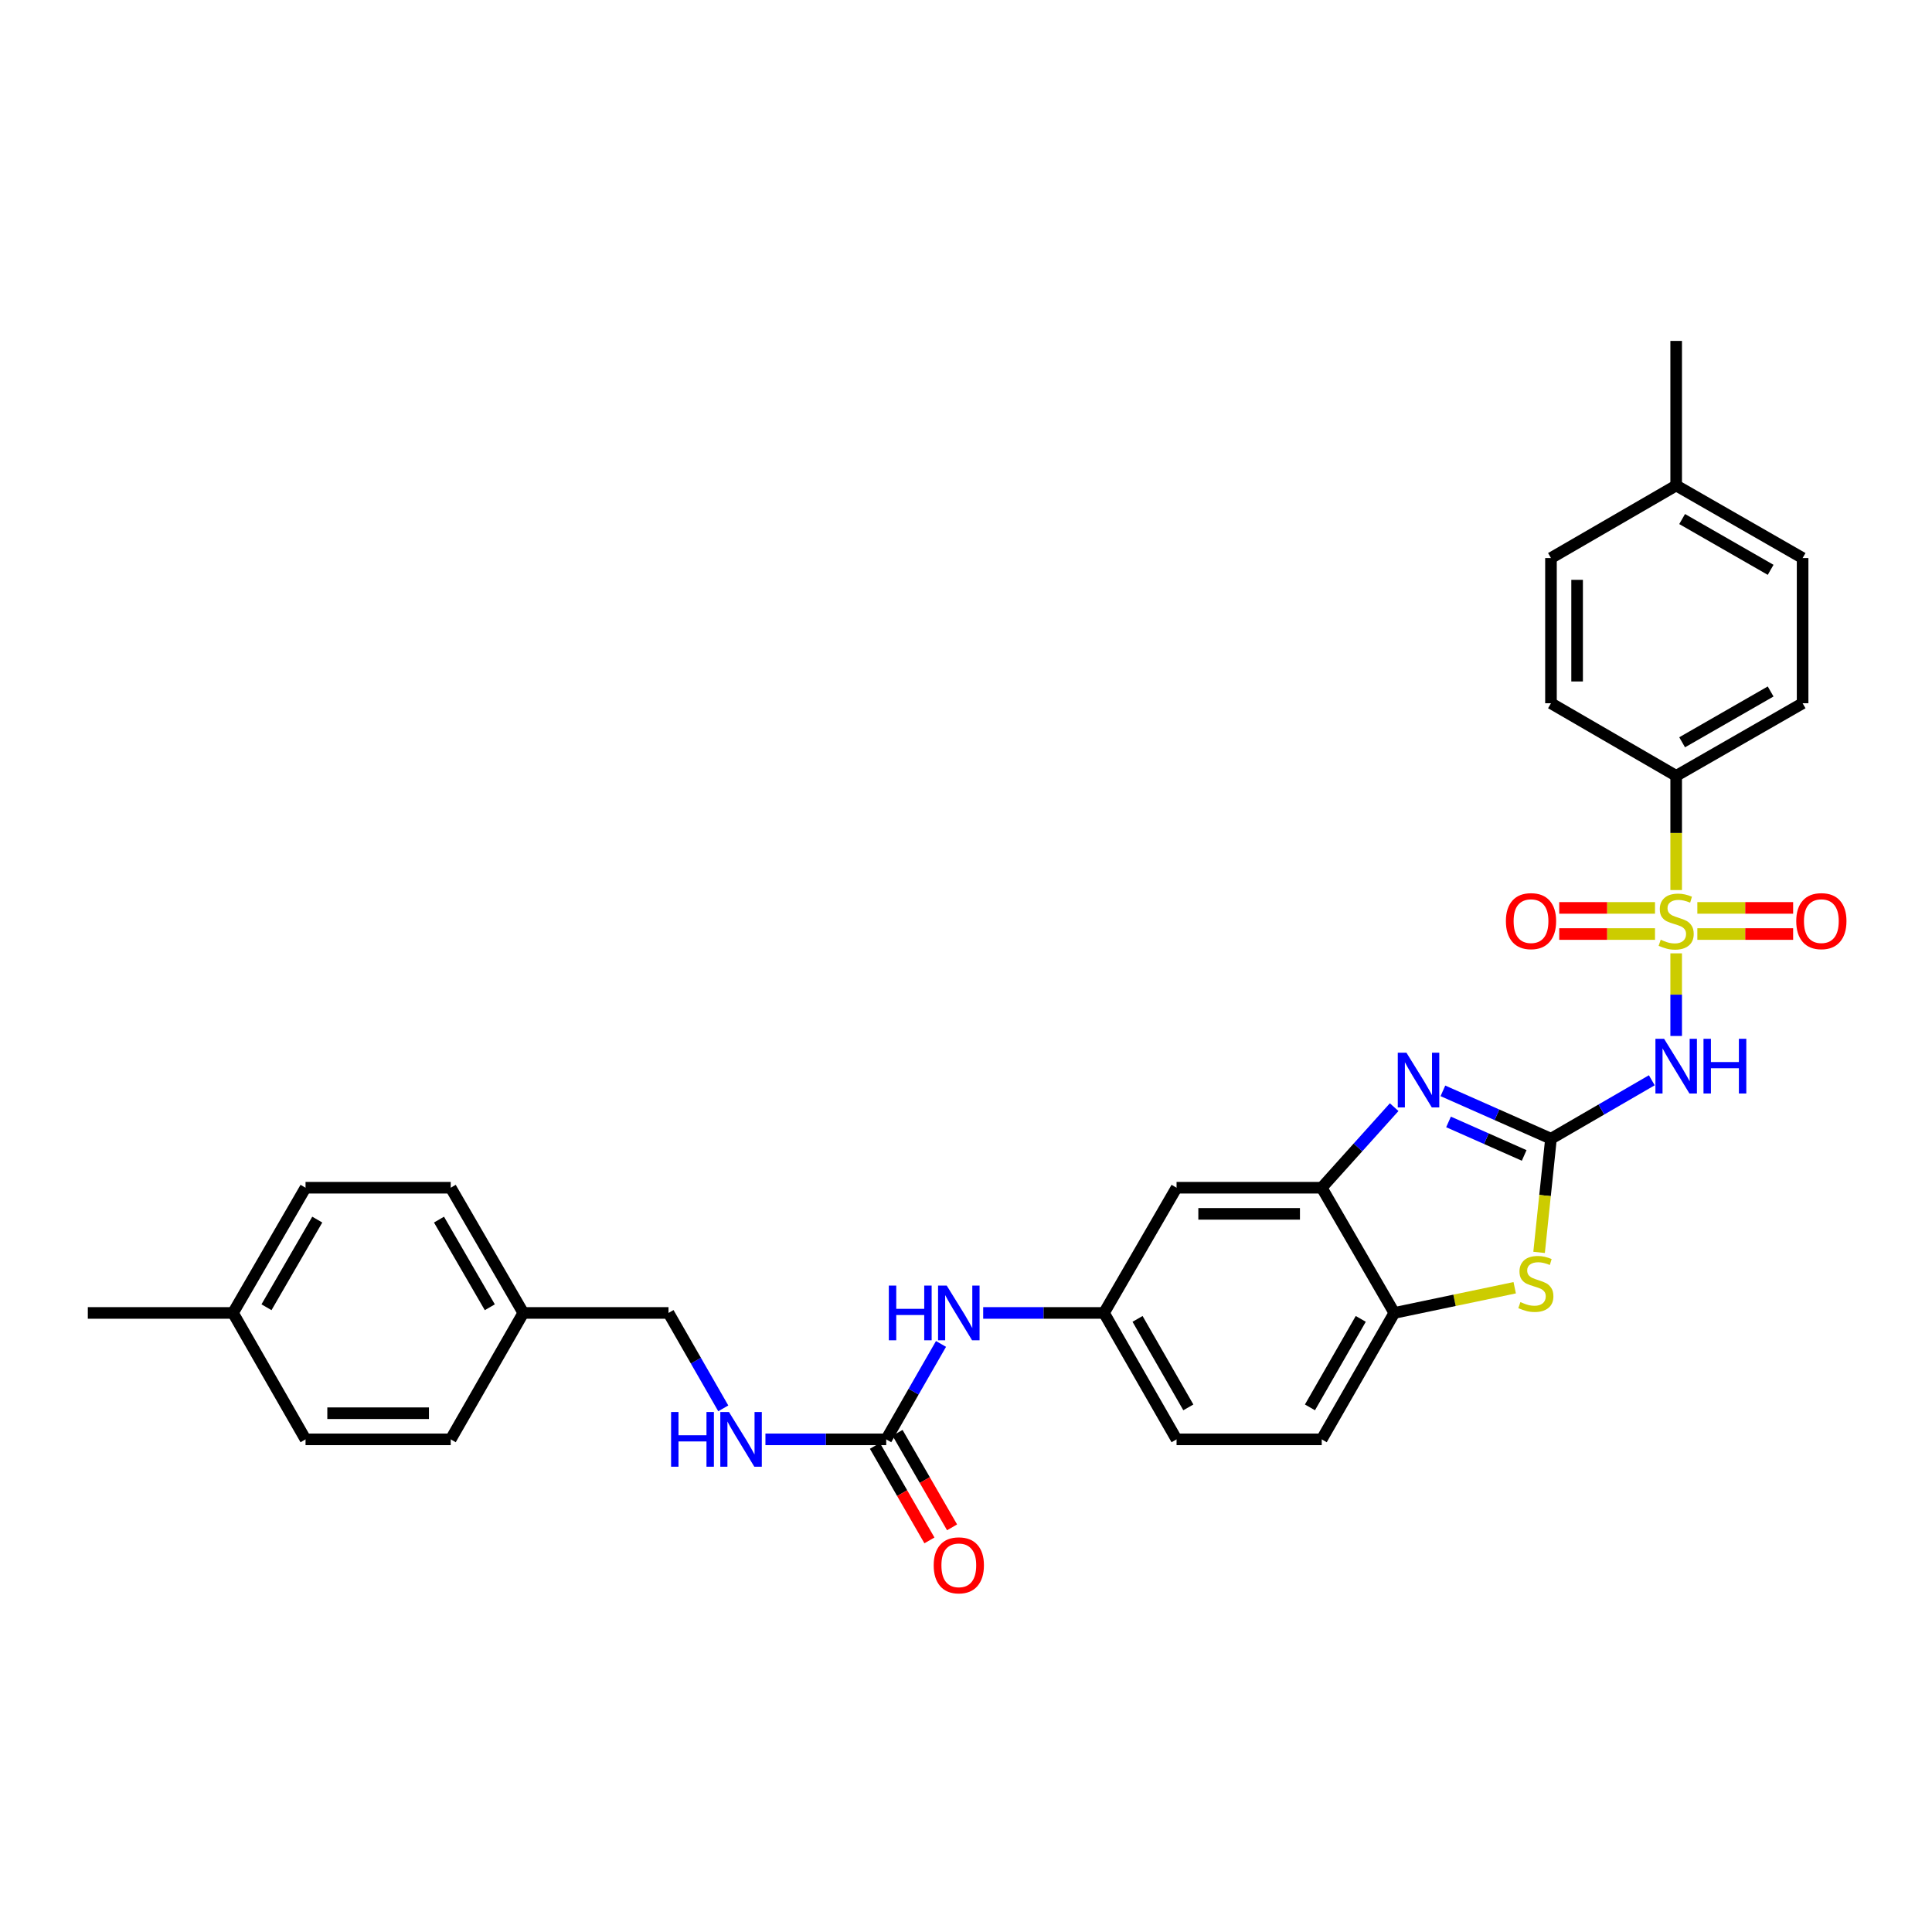 <?xml version='1.0' encoding='iso-8859-1'?>
<svg version='1.1' baseProfile='full'
              xmlns='http://www.w3.org/2000/svg'
                      xmlns:rdkit='http://www.rdkit.org/xml'
                      xmlns:xlink='http://www.w3.org/1999/xlink'
                  xml:space='preserve'
width='1000px' height='1000px' viewBox='0 0 1000 1000'>
<!-- END OF HEADER -->
<rect style='opacity:1.0;fill:#FFFFFF;stroke:none' width='1000' height='1000' x='0' y='0'> </rect>
<path class='bond-1' d='M 867.586,493.451 L 867.586,514.834' style='fill:none;fill-rule:evenodd;stroke:#CCCC00;stroke-width:6px;stroke-linecap:butt;stroke-linejoin:miter;stroke-opacity:1' />
<path class='bond-1' d='M 867.586,514.834 L 867.586,536.217' style='fill:none;fill-rule:evenodd;stroke:#0000FF;stroke-width:6px;stroke-linecap:butt;stroke-linejoin:miter;stroke-opacity:1' />
<path class='bond-7' d='M 867.586,460.695 L 867.586,431.133' style='fill:none;fill-rule:evenodd;stroke:#CCCC00;stroke-width:6px;stroke-linecap:butt;stroke-linejoin:miter;stroke-opacity:1' />
<path class='bond-7' d='M 867.586,431.133 L 867.586,401.572' style='fill:none;fill-rule:evenodd;stroke:#000000;stroke-width:6px;stroke-linecap:butt;stroke-linejoin:miter;stroke-opacity:1' />
<path class='bond-9' d='M 856.627,469.93 L 831.841,469.93' style='fill:none;fill-rule:evenodd;stroke:#CCCC00;stroke-width:6px;stroke-linecap:butt;stroke-linejoin:miter;stroke-opacity:1' />
<path class='bond-9' d='M 831.841,469.93 L 807.054,469.93' style='fill:none;fill-rule:evenodd;stroke:#FF0000;stroke-width:6px;stroke-linecap:butt;stroke-linejoin:miter;stroke-opacity:1' />
<path class='bond-9' d='M 856.627,483.456 L 831.841,483.456' style='fill:none;fill-rule:evenodd;stroke:#CCCC00;stroke-width:6px;stroke-linecap:butt;stroke-linejoin:miter;stroke-opacity:1' />
<path class='bond-9' d='M 831.841,483.456 L 807.054,483.456' style='fill:none;fill-rule:evenodd;stroke:#FF0000;stroke-width:6px;stroke-linecap:butt;stroke-linejoin:miter;stroke-opacity:1' />
<path class='bond-10' d='M 878.544,483.456 L 903.334,483.456' style='fill:none;fill-rule:evenodd;stroke:#CCCC00;stroke-width:6px;stroke-linecap:butt;stroke-linejoin:miter;stroke-opacity:1' />
<path class='bond-10' d='M 903.334,483.456 L 928.125,483.456' style='fill:none;fill-rule:evenodd;stroke:#FF0000;stroke-width:6px;stroke-linecap:butt;stroke-linejoin:miter;stroke-opacity:1' />
<path class='bond-10' d='M 878.544,469.93 L 903.334,469.93' style='fill:none;fill-rule:evenodd;stroke:#CCCC00;stroke-width:6px;stroke-linecap:butt;stroke-linejoin:miter;stroke-opacity:1' />
<path class='bond-10' d='M 903.334,469.93 L 928.125,469.93' style='fill:none;fill-rule:evenodd;stroke:#FF0000;stroke-width:6px;stroke-linecap:butt;stroke-linejoin:miter;stroke-opacity:1' />
<path class='bond-0' d='M 802.782,589.401 L 828.877,574.274' style='fill:none;fill-rule:evenodd;stroke:#000000;stroke-width:6px;stroke-linecap:butt;stroke-linejoin:miter;stroke-opacity:1' />
<path class='bond-0' d='M 828.877,574.274 L 854.973,559.147' style='fill:none;fill-rule:evenodd;stroke:#0000FF;stroke-width:6px;stroke-linecap:butt;stroke-linejoin:miter;stroke-opacity:1' />
<path class='bond-2' d='M 802.782,589.401 L 774.812,577.012' style='fill:none;fill-rule:evenodd;stroke:#000000;stroke-width:6px;stroke-linecap:butt;stroke-linejoin:miter;stroke-opacity:1' />
<path class='bond-2' d='M 774.812,577.012 L 746.843,564.623' style='fill:none;fill-rule:evenodd;stroke:#0000FF;stroke-width:6px;stroke-linecap:butt;stroke-linejoin:miter;stroke-opacity:1' />
<path class='bond-2' d='M 788.913,598.051 L 769.334,589.379' style='fill:none;fill-rule:evenodd;stroke:#000000;stroke-width:6px;stroke-linecap:butt;stroke-linejoin:miter;stroke-opacity:1' />
<path class='bond-2' d='M 769.334,589.379 L 749.756,580.706' style='fill:none;fill-rule:evenodd;stroke:#0000FF;stroke-width:6px;stroke-linecap:butt;stroke-linejoin:miter;stroke-opacity:1' />
<path class='bond-3' d='M 802.782,589.401 L 799.707,618.818' style='fill:none;fill-rule:evenodd;stroke:#000000;stroke-width:6px;stroke-linecap:butt;stroke-linejoin:miter;stroke-opacity:1' />
<path class='bond-3' d='M 799.707,618.818 L 796.632,648.235' style='fill:none;fill-rule:evenodd;stroke:#CCCC00;stroke-width:6px;stroke-linecap:butt;stroke-linejoin:miter;stroke-opacity:1' />
<path class='bond-4' d='M 721.615,573.064 L 702.869,593.913' style='fill:none;fill-rule:evenodd;stroke:#0000FF;stroke-width:6px;stroke-linecap:butt;stroke-linejoin:miter;stroke-opacity:1' />
<path class='bond-4' d='M 702.869,593.913 L 684.123,614.762' style='fill:none;fill-rule:evenodd;stroke:#000000;stroke-width:6px;stroke-linecap:butt;stroke-linejoin:miter;stroke-opacity:1' />
<path class='bond-6' d='M 784.008,666.529 L 752.851,673.051' style='fill:none;fill-rule:evenodd;stroke:#CCCC00;stroke-width:6px;stroke-linecap:butt;stroke-linejoin:miter;stroke-opacity:1' />
<path class='bond-6' d='M 752.851,673.051 L 721.694,679.573' style='fill:none;fill-rule:evenodd;stroke:#000000;stroke-width:6px;stroke-linecap:butt;stroke-linejoin:miter;stroke-opacity:1' />
<path class='bond-8' d='M 684.123,614.762 L 608.986,614.762' style='fill:none;fill-rule:evenodd;stroke:#000000;stroke-width:6px;stroke-linecap:butt;stroke-linejoin:miter;stroke-opacity:1' />
<path class='bond-8' d='M 672.852,628.288 L 620.257,628.288' style='fill:none;fill-rule:evenodd;stroke:#000000;stroke-width:6px;stroke-linecap:butt;stroke-linejoin:miter;stroke-opacity:1' />
<path class='bond-32' d='M 684.123,614.762 L 721.694,679.573' style='fill:none;fill-rule:evenodd;stroke:#000000;stroke-width:6px;stroke-linecap:butt;stroke-linejoin:miter;stroke-opacity:1' />
<path class='bond-5' d='M 458.707,745.008 L 472.886,720.314' style='fill:none;fill-rule:evenodd;stroke:#000000;stroke-width:6px;stroke-linecap:butt;stroke-linejoin:miter;stroke-opacity:1' />
<path class='bond-5' d='M 472.886,720.314 L 487.065,695.619' style='fill:none;fill-rule:evenodd;stroke:#0000FF;stroke-width:6px;stroke-linecap:butt;stroke-linejoin:miter;stroke-opacity:1' />
<path class='bond-12' d='M 458.707,745.008 L 427.448,745.008' style='fill:none;fill-rule:evenodd;stroke:#000000;stroke-width:6px;stroke-linecap:butt;stroke-linejoin:miter;stroke-opacity:1' />
<path class='bond-12' d='M 427.448,745.008 L 396.189,745.008' style='fill:none;fill-rule:evenodd;stroke:#0000FF;stroke-width:6px;stroke-linecap:butt;stroke-linejoin:miter;stroke-opacity:1' />
<path class='bond-14' d='M 452.849,748.388 L 466.962,772.848' style='fill:none;fill-rule:evenodd;stroke:#000000;stroke-width:6px;stroke-linecap:butt;stroke-linejoin:miter;stroke-opacity:1' />
<path class='bond-14' d='M 466.962,772.848 L 481.074,797.308' style='fill:none;fill-rule:evenodd;stroke:#FF0000;stroke-width:6px;stroke-linecap:butt;stroke-linejoin:miter;stroke-opacity:1' />
<path class='bond-14' d='M 464.565,741.628 L 478.677,766.088' style='fill:none;fill-rule:evenodd;stroke:#000000;stroke-width:6px;stroke-linecap:butt;stroke-linejoin:miter;stroke-opacity:1' />
<path class='bond-14' d='M 478.677,766.088 L 492.79,790.548' style='fill:none;fill-rule:evenodd;stroke:#FF0000;stroke-width:6px;stroke-linecap:butt;stroke-linejoin:miter;stroke-opacity:1' />
<path class='bond-15' d='M 721.694,679.573 L 684.123,745.008' style='fill:none;fill-rule:evenodd;stroke:#000000;stroke-width:6px;stroke-linecap:butt;stroke-linejoin:miter;stroke-opacity:1' />
<path class='bond-15' d='M 704.329,682.653 L 678.029,728.458' style='fill:none;fill-rule:evenodd;stroke:#000000;stroke-width:6px;stroke-linecap:butt;stroke-linejoin:miter;stroke-opacity:1' />
<path class='bond-16' d='M 867.586,401.572 L 933.028,364' style='fill:none;fill-rule:evenodd;stroke:#000000;stroke-width:6px;stroke-linecap:butt;stroke-linejoin:miter;stroke-opacity:1' />
<path class='bond-16' d='M 870.668,384.206 L 916.477,357.906' style='fill:none;fill-rule:evenodd;stroke:#000000;stroke-width:6px;stroke-linecap:butt;stroke-linejoin:miter;stroke-opacity:1' />
<path class='bond-17' d='M 867.586,401.572 L 802.782,364' style='fill:none;fill-rule:evenodd;stroke:#000000;stroke-width:6px;stroke-linecap:butt;stroke-linejoin:miter;stroke-opacity:1' />
<path class='bond-13' d='M 608.986,614.762 L 571.43,679.573' style='fill:none;fill-rule:evenodd;stroke:#000000;stroke-width:6px;stroke-linecap:butt;stroke-linejoin:miter;stroke-opacity:1' />
<path class='bond-11' d='M 508.897,679.573 L 540.164,679.573' style='fill:none;fill-rule:evenodd;stroke:#0000FF;stroke-width:6px;stroke-linecap:butt;stroke-linejoin:miter;stroke-opacity:1' />
<path class='bond-11' d='M 540.164,679.573 L 571.43,679.573' style='fill:none;fill-rule:evenodd;stroke:#000000;stroke-width:6px;stroke-linecap:butt;stroke-linejoin:miter;stroke-opacity:1' />
<path class='bond-19' d='M 374.361,728.962 L 360.187,704.267' style='fill:none;fill-rule:evenodd;stroke:#0000FF;stroke-width:6px;stroke-linecap:butt;stroke-linejoin:miter;stroke-opacity:1' />
<path class='bond-19' d='M 360.187,704.267 L 346.014,679.573' style='fill:none;fill-rule:evenodd;stroke:#000000;stroke-width:6px;stroke-linecap:butt;stroke-linejoin:miter;stroke-opacity:1' />
<path class='bond-33' d='M 571.43,679.573 L 608.986,745.008' style='fill:none;fill-rule:evenodd;stroke:#000000;stroke-width:6px;stroke-linecap:butt;stroke-linejoin:miter;stroke-opacity:1' />
<path class='bond-33' d='M 588.794,682.655 L 615.084,728.46' style='fill:none;fill-rule:evenodd;stroke:#000000;stroke-width:6px;stroke-linecap:butt;stroke-linejoin:miter;stroke-opacity:1' />
<path class='bond-18' d='M 684.123,745.008 L 608.986,745.008' style='fill:none;fill-rule:evenodd;stroke:#000000;stroke-width:6px;stroke-linecap:butt;stroke-linejoin:miter;stroke-opacity:1' />
<path class='bond-21' d='M 933.028,364 L 933.028,288.849' style='fill:none;fill-rule:evenodd;stroke:#000000;stroke-width:6px;stroke-linecap:butt;stroke-linejoin:miter;stroke-opacity:1' />
<path class='bond-22' d='M 802.782,364 L 802.782,288.849' style='fill:none;fill-rule:evenodd;stroke:#000000;stroke-width:6px;stroke-linecap:butt;stroke-linejoin:miter;stroke-opacity:1' />
<path class='bond-22' d='M 816.308,352.727 L 816.308,300.122' style='fill:none;fill-rule:evenodd;stroke:#000000;stroke-width:6px;stroke-linecap:butt;stroke-linejoin:miter;stroke-opacity:1' />
<path class='bond-20' d='M 346.014,679.573 L 270.863,679.573' style='fill:none;fill-rule:evenodd;stroke:#000000;stroke-width:6px;stroke-linecap:butt;stroke-linejoin:miter;stroke-opacity:1' />
<path class='bond-25' d='M 270.863,679.573 L 233.291,745.008' style='fill:none;fill-rule:evenodd;stroke:#000000;stroke-width:6px;stroke-linecap:butt;stroke-linejoin:miter;stroke-opacity:1' />
<path class='bond-26' d='M 270.863,679.573 L 233.291,614.762' style='fill:none;fill-rule:evenodd;stroke:#000000;stroke-width:6px;stroke-linecap:butt;stroke-linejoin:miter;stroke-opacity:1' />
<path class='bond-26' d='M 253.525,676.635 L 227.225,631.267' style='fill:none;fill-rule:evenodd;stroke:#000000;stroke-width:6px;stroke-linecap:butt;stroke-linejoin:miter;stroke-opacity:1' />
<path class='bond-31' d='M 933.028,288.849 L 867.586,251.292' style='fill:none;fill-rule:evenodd;stroke:#000000;stroke-width:6px;stroke-linecap:butt;stroke-linejoin:miter;stroke-opacity:1' />
<path class='bond-31' d='M 916.479,294.947 L 870.67,268.657' style='fill:none;fill-rule:evenodd;stroke:#000000;stroke-width:6px;stroke-linecap:butt;stroke-linejoin:miter;stroke-opacity:1' />
<path class='bond-23' d='M 802.782,288.849 L 867.586,251.292' style='fill:none;fill-rule:evenodd;stroke:#000000;stroke-width:6px;stroke-linecap:butt;stroke-linejoin:miter;stroke-opacity:1' />
<path class='bond-29' d='M 867.586,251.292 L 867.586,176.457' style='fill:none;fill-rule:evenodd;stroke:#000000;stroke-width:6px;stroke-linecap:butt;stroke-linejoin:miter;stroke-opacity:1' />
<path class='bond-24' d='M 120.598,679.573 L 158.147,614.762' style='fill:none;fill-rule:evenodd;stroke:#000000;stroke-width:6px;stroke-linecap:butt;stroke-linejoin:miter;stroke-opacity:1' />
<path class='bond-24' d='M 137.934,676.632 L 164.219,631.264' style='fill:none;fill-rule:evenodd;stroke:#000000;stroke-width:6px;stroke-linecap:butt;stroke-linejoin:miter;stroke-opacity:1' />
<path class='bond-30' d='M 120.598,679.573 L 45.455,679.573' style='fill:none;fill-rule:evenodd;stroke:#000000;stroke-width:6px;stroke-linecap:butt;stroke-linejoin:miter;stroke-opacity:1' />
<path class='bond-34' d='M 120.598,679.573 L 158.147,745.008' style='fill:none;fill-rule:evenodd;stroke:#000000;stroke-width:6px;stroke-linecap:butt;stroke-linejoin:miter;stroke-opacity:1' />
<path class='bond-27' d='M 233.291,745.008 L 158.147,745.008' style='fill:none;fill-rule:evenodd;stroke:#000000;stroke-width:6px;stroke-linecap:butt;stroke-linejoin:miter;stroke-opacity:1' />
<path class='bond-27' d='M 222.019,731.482 L 169.419,731.482' style='fill:none;fill-rule:evenodd;stroke:#000000;stroke-width:6px;stroke-linecap:butt;stroke-linejoin:miter;stroke-opacity:1' />
<path class='bond-28' d='M 233.291,614.762 L 158.147,614.762' style='fill:none;fill-rule:evenodd;stroke:#000000;stroke-width:6px;stroke-linecap:butt;stroke-linejoin:miter;stroke-opacity:1' />
<path  class='atom-0' d='M 859.586 486.413
Q 859.906 486.533, 861.226 487.093
Q 862.546 487.653, 863.986 488.013
Q 865.466 488.333, 866.906 488.333
Q 869.586 488.333, 871.146 487.053
Q 872.706 485.733, 872.706 483.453
Q 872.706 481.893, 871.906 480.933
Q 871.146 479.973, 869.946 479.453
Q 868.746 478.933, 866.746 478.333
Q 864.226 477.573, 862.706 476.853
Q 861.226 476.133, 860.146 474.613
Q 859.106 473.093, 859.106 470.533
Q 859.106 466.973, 861.506 464.773
Q 863.946 462.573, 868.746 462.573
Q 872.026 462.573, 875.746 464.133
L 874.826 467.213
Q 871.426 465.813, 868.866 465.813
Q 866.106 465.813, 864.586 466.973
Q 863.066 468.093, 863.106 470.053
Q 863.106 471.573, 863.866 472.493
Q 864.666 473.413, 865.786 473.933
Q 866.946 474.453, 868.866 475.053
Q 871.426 475.853, 872.946 476.653
Q 874.466 477.453, 875.546 479.093
Q 876.666 480.693, 876.666 483.453
Q 876.666 487.373, 874.026 489.493
Q 871.426 491.573, 867.066 491.573
Q 864.546 491.573, 862.626 491.013
Q 860.746 490.493, 858.506 489.573
L 859.586 486.413
' fill='#CCCC00'/>
<path  class='atom-2' d='M 861.326 537.676
L 870.606 552.676
Q 871.526 554.156, 873.006 556.836
Q 874.486 559.516, 874.566 559.676
L 874.566 537.676
L 878.326 537.676
L 878.326 565.996
L 874.446 565.996
L 864.486 549.596
Q 863.326 547.676, 862.086 545.476
Q 860.886 543.276, 860.526 542.596
L 860.526 565.996
L 856.846 565.996
L 856.846 537.676
L 861.326 537.676
' fill='#0000FF'/>
<path  class='atom-2' d='M 881.726 537.676
L 885.566 537.676
L 885.566 549.716
L 900.046 549.716
L 900.046 537.676
L 903.886 537.676
L 903.886 565.996
L 900.046 565.996
L 900.046 552.916
L 885.566 552.916
L 885.566 565.996
L 881.726 565.996
L 881.726 537.676
' fill='#0000FF'/>
<path  class='atom-3' d='M 727.968 544.875
L 737.248 559.875
Q 738.168 561.355, 739.648 564.035
Q 741.128 566.715, 741.208 566.875
L 741.208 544.875
L 744.968 544.875
L 744.968 573.195
L 741.088 573.195
L 731.128 556.795
Q 729.968 554.875, 728.728 552.675
Q 727.528 550.475, 727.168 549.795
L 727.168 573.195
L 723.488 573.195
L 723.488 544.875
L 727.968 544.875
' fill='#0000FF'/>
<path  class='atom-4' d='M 786.959 673.956
Q 787.279 674.076, 788.599 674.636
Q 789.919 675.196, 791.359 675.556
Q 792.839 675.876, 794.279 675.876
Q 796.959 675.876, 798.519 674.596
Q 800.079 673.276, 800.079 670.996
Q 800.079 669.436, 799.279 668.476
Q 798.519 667.516, 797.319 666.996
Q 796.119 666.476, 794.119 665.876
Q 791.599 665.116, 790.079 664.396
Q 788.599 663.676, 787.519 662.156
Q 786.479 660.636, 786.479 658.076
Q 786.479 654.516, 788.879 652.316
Q 791.319 650.116, 796.119 650.116
Q 799.399 650.116, 803.119 651.676
L 802.199 654.756
Q 798.799 653.356, 796.239 653.356
Q 793.479 653.356, 791.959 654.516
Q 790.439 655.636, 790.479 657.596
Q 790.479 659.116, 791.239 660.036
Q 792.039 660.956, 793.159 661.476
Q 794.319 661.996, 796.239 662.596
Q 798.799 663.396, 800.319 664.196
Q 801.839 664.996, 802.919 666.636
Q 804.039 668.236, 804.039 670.996
Q 804.039 674.916, 801.399 677.036
Q 798.799 679.116, 794.439 679.116
Q 791.919 679.116, 789.999 678.556
Q 788.119 678.036, 785.879 677.116
L 786.959 673.956
' fill='#CCCC00'/>
<path  class='atom-10' d='M 779.45 476.773
Q 779.45 469.973, 782.81 466.173
Q 786.17 462.373, 792.45 462.373
Q 798.73 462.373, 802.09 466.173
Q 805.45 469.973, 805.45 476.773
Q 805.45 483.653, 802.05 487.573
Q 798.65 491.453, 792.45 491.453
Q 786.21 491.453, 782.81 487.573
Q 779.45 483.693, 779.45 476.773
M 792.45 488.253
Q 796.77 488.253, 799.09 485.373
Q 801.45 482.453, 801.45 476.773
Q 801.45 471.213, 799.09 468.413
Q 796.77 465.573, 792.45 465.573
Q 788.13 465.573, 785.77 468.373
Q 783.45 471.173, 783.45 476.773
Q 783.45 482.493, 785.77 485.373
Q 788.13 488.253, 792.45 488.253
' fill='#FF0000'/>
<path  class='atom-11' d='M 929.729 476.773
Q 929.729 469.973, 933.089 466.173
Q 936.449 462.373, 942.729 462.373
Q 949.009 462.373, 952.369 466.173
Q 955.729 469.973, 955.729 476.773
Q 955.729 483.653, 952.329 487.573
Q 948.929 491.453, 942.729 491.453
Q 936.489 491.453, 933.089 487.573
Q 929.729 483.693, 929.729 476.773
M 942.729 488.253
Q 947.049 488.253, 949.369 485.373
Q 951.729 482.453, 951.729 476.773
Q 951.729 471.213, 949.369 468.413
Q 947.049 465.573, 942.729 465.573
Q 938.409 465.573, 936.049 468.373
Q 933.729 471.173, 933.729 476.773
Q 933.729 482.493, 936.049 485.373
Q 938.409 488.253, 942.729 488.253
' fill='#FF0000'/>
<path  class='atom-12' d='M 460.059 665.413
L 463.899 665.413
L 463.899 677.453
L 478.379 677.453
L 478.379 665.413
L 482.219 665.413
L 482.219 693.733
L 478.379 693.733
L 478.379 680.653
L 463.899 680.653
L 463.899 693.733
L 460.059 693.733
L 460.059 665.413
' fill='#0000FF'/>
<path  class='atom-12' d='M 490.019 665.413
L 499.299 680.413
Q 500.219 681.893, 501.699 684.573
Q 503.179 687.253, 503.259 687.413
L 503.259 665.413
L 507.019 665.413
L 507.019 693.733
L 503.139 693.733
L 493.179 677.333
Q 492.019 675.413, 490.779 673.213
Q 489.579 671.013, 489.219 670.333
L 489.219 693.733
L 485.539 693.733
L 485.539 665.413
L 490.019 665.413
' fill='#0000FF'/>
<path  class='atom-13' d='M 347.351 730.848
L 351.191 730.848
L 351.191 742.888
L 365.671 742.888
L 365.671 730.848
L 369.511 730.848
L 369.511 759.168
L 365.671 759.168
L 365.671 746.088
L 351.191 746.088
L 351.191 759.168
L 347.351 759.168
L 347.351 730.848
' fill='#0000FF'/>
<path  class='atom-13' d='M 377.311 730.848
L 386.591 745.848
Q 387.511 747.328, 388.991 750.008
Q 390.471 752.688, 390.551 752.848
L 390.551 730.848
L 394.311 730.848
L 394.311 759.168
L 390.431 759.168
L 380.471 742.768
Q 379.311 740.848, 378.071 738.648
Q 376.871 736.448, 376.511 735.768
L 376.511 759.168
L 372.831 759.168
L 372.831 730.848
L 377.311 730.848
' fill='#0000FF'/>
<path  class='atom-15' d='M 483.279 810.208
Q 483.279 803.408, 486.639 799.608
Q 489.999 795.808, 496.279 795.808
Q 502.559 795.808, 505.919 799.608
Q 509.279 803.408, 509.279 810.208
Q 509.279 817.088, 505.879 821.008
Q 502.479 824.888, 496.279 824.888
Q 490.039 824.888, 486.639 821.008
Q 483.279 817.128, 483.279 810.208
M 496.279 821.688
Q 500.599 821.688, 502.919 818.808
Q 505.279 815.888, 505.279 810.208
Q 505.279 804.648, 502.919 801.848
Q 500.599 799.008, 496.279 799.008
Q 491.959 799.008, 489.599 801.808
Q 487.279 804.608, 487.279 810.208
Q 487.279 815.928, 489.599 818.808
Q 491.959 821.688, 496.279 821.688
' fill='#FF0000'/>
</svg>
